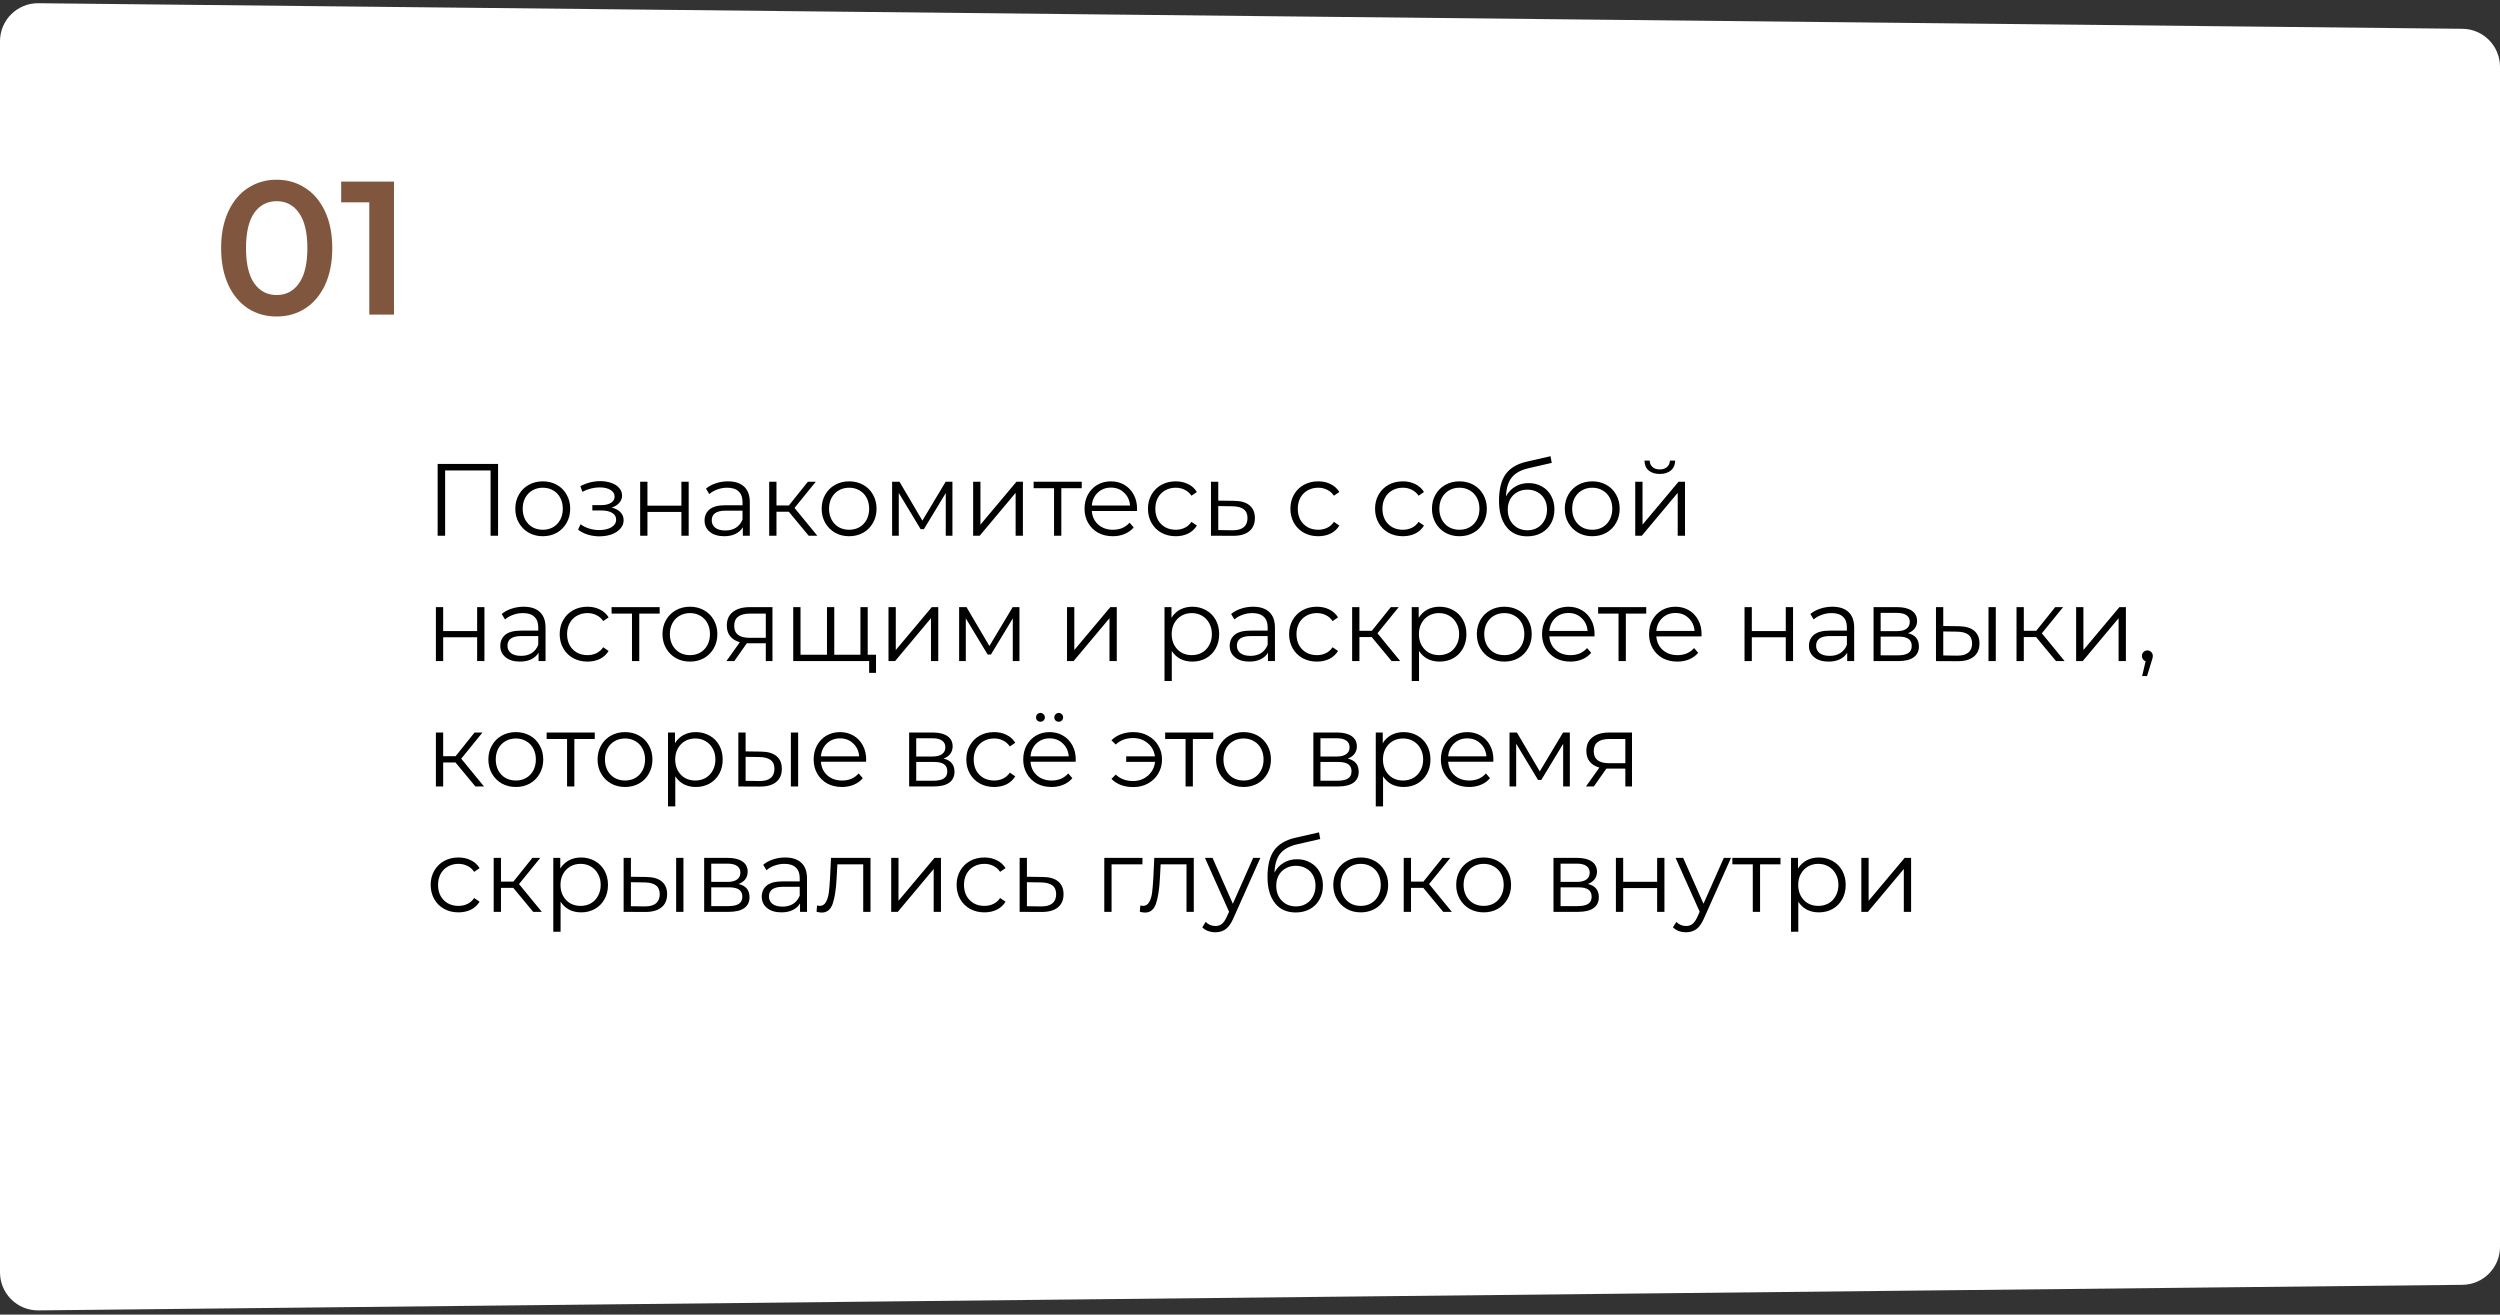<?xml version="1.0" encoding="UTF-8"?> <svg xmlns="http://www.w3.org/2000/svg" width="658" height="346" viewBox="0 0 658 346" fill="none"><rect x="0" y="0" width="658" height="346" fill="#333333" stroke="none"/> <path d="M0 10.848C0 5.284 4.542 0.79 10.105 0.849L648.105 7.579C653.587 7.636 658 12.096 658 17.578V328.166C658 333.647 653.587 338.107 648.105 338.165L10.105 344.895C4.542 344.953 0 340.459 0 334.895V10.848Z" fill="white"></path> <path d="M72.8 83.303C70 83.303 67.5 82.603 65.3 81.203C63.1 79.769 61.367 77.703 60.1 75.003C58.833 72.269 58.2 69.036 58.2 65.303C58.2 61.569 58.833 58.353 60.1 55.653C61.367 52.919 63.1 50.853 65.3 49.453C67.5 48.019 70 47.303 72.8 47.303C75.6 47.303 78.1 48.019 80.3 49.453C82.533 50.853 84.283 52.919 85.55 55.653C86.817 58.353 87.45 61.569 87.45 65.303C87.45 69.036 86.817 72.269 85.55 75.003C84.283 77.703 82.533 79.769 80.3 81.203C78.1 82.603 75.6 83.303 72.8 83.303ZM72.8 77.653C75.3 77.653 77.267 76.619 78.7 74.553C80.167 72.486 80.9 69.403 80.9 65.303C80.9 61.203 80.167 58.119 78.7 56.053C77.267 53.986 75.3 52.953 72.8 52.953C70.333 52.953 68.367 53.986 66.9 56.053C65.467 58.119 64.75 61.203 64.75 65.303C64.75 69.403 65.467 72.486 66.9 74.553C68.367 76.619 70.333 77.653 72.8 77.653ZM103.698 47.803V82.803H97.198V53.253H89.798V47.803H103.698Z" fill="#81563E"></path> <path d="M131.089 122.1V141H129.118V123.828H117.157V141H115.186V122.1H131.089ZM142.866 141.135C141.498 141.135 140.265 140.829 139.167 140.217C138.069 139.587 137.205 138.723 136.575 137.625C135.945 136.527 135.63 135.285 135.63 133.899C135.63 132.513 135.945 131.271 136.575 130.173C137.205 129.075 138.069 128.22 139.167 127.608C140.265 126.996 141.498 126.69 142.866 126.69C144.234 126.69 145.467 126.996 146.565 127.608C147.663 128.22 148.518 129.075 149.13 130.173C149.76 131.271 150.075 132.513 150.075 133.899C150.075 135.285 149.76 136.527 149.13 137.625C148.518 138.723 147.663 139.587 146.565 140.217C145.467 140.829 144.234 141.135 142.866 141.135ZM142.866 139.434C143.874 139.434 144.774 139.209 145.566 138.759C146.376 138.291 147.006 137.634 147.456 136.788C147.906 135.942 148.131 134.979 148.131 133.899C148.131 132.819 147.906 131.856 147.456 131.01C147.006 130.164 146.376 129.516 145.566 129.066C144.774 128.598 143.874 128.364 142.866 128.364C141.858 128.364 140.949 128.598 140.139 129.066C139.347 129.516 138.717 130.164 138.249 131.01C137.799 131.856 137.574 132.819 137.574 133.899C137.574 134.979 137.799 135.942 138.249 136.788C138.717 137.634 139.347 138.291 140.139 138.759C140.949 139.209 141.858 139.434 142.866 139.434ZM160.979 133.602C161.987 133.836 162.761 134.241 163.301 134.817C163.859 135.393 164.138 136.095 164.138 136.923C164.138 137.751 163.85 138.489 163.274 139.137C162.716 139.785 161.951 140.289 160.979 140.649C160.007 140.991 158.936 141.162 157.766 141.162C156.74 141.162 155.732 141.018 154.742 140.73C153.752 140.424 152.888 139.983 152.15 139.407L152.798 137.976C153.446 138.462 154.202 138.84 155.066 139.11C155.93 139.38 156.803 139.515 157.685 139.515C158.999 139.515 160.07 139.272 160.898 138.786C161.744 138.282 162.167 137.607 162.167 136.761C162.167 136.005 161.825 135.42 161.141 135.006C160.457 134.574 159.521 134.358 158.333 134.358H155.903V132.954H158.225C159.287 132.954 160.142 132.756 160.79 132.36C161.438 131.946 161.762 131.397 161.762 130.713C161.762 129.957 161.393 129.363 160.655 128.931C159.935 128.499 158.99 128.283 157.82 128.283C156.29 128.283 154.778 128.67 153.284 129.444L152.744 127.959C154.436 127.077 156.191 126.636 158.009 126.636C159.089 126.636 160.061 126.798 160.925 127.122C161.807 127.428 162.491 127.869 162.977 128.445C163.481 129.021 163.733 129.687 163.733 130.443C163.733 131.163 163.481 131.802 162.977 132.36C162.491 132.918 161.825 133.332 160.979 133.602ZM168.49 126.798H170.407V133.089H179.344V126.798H181.261V141H179.344V134.736H170.407V141H168.49V126.798ZM191.596 126.69C193.45 126.69 194.872 127.158 195.862 128.094C196.852 129.012 197.347 130.38 197.347 132.198V141H195.511V138.786C195.079 139.524 194.44 140.1 193.594 140.514C192.766 140.928 191.776 141.135 190.624 141.135C189.04 141.135 187.78 140.757 186.844 140.001C185.908 139.245 185.44 138.246 185.44 137.004C185.44 135.798 185.872 134.826 186.736 134.088C187.618 133.35 189.013 132.981 190.921 132.981H195.43V132.117C195.43 130.893 195.088 129.966 194.404 129.336C193.72 128.688 192.721 128.364 191.407 128.364C190.507 128.364 189.643 128.517 188.815 128.823C187.987 129.111 187.276 129.516 186.682 130.038L185.818 128.607C186.538 127.995 187.402 127.527 188.41 127.203C189.418 126.861 190.48 126.69 191.596 126.69ZM190.921 139.623C192.001 139.623 192.928 139.38 193.702 138.894C194.476 138.39 195.052 137.67 195.43 136.734V134.412H190.975C188.545 134.412 187.33 135.258 187.33 136.95C187.33 137.778 187.645 138.435 188.275 138.921C188.905 139.389 189.787 139.623 190.921 139.623ZM207.608 134.682H204.368V141H202.451V126.798H204.368V133.035H207.635L212.63 126.798H214.709L209.12 133.683L215.114 141H212.846L207.608 134.682ZM223.497 141.135C222.129 141.135 220.896 140.829 219.798 140.217C218.7 139.587 217.836 138.723 217.206 137.625C216.576 136.527 216.261 135.285 216.261 133.899C216.261 132.513 216.576 131.271 217.206 130.173C217.836 129.075 218.7 128.22 219.798 127.608C220.896 126.996 222.129 126.69 223.497 126.69C224.865 126.69 226.098 126.996 227.196 127.608C228.294 128.22 229.149 129.075 229.761 130.173C230.391 131.271 230.706 132.513 230.706 133.899C230.706 135.285 230.391 136.527 229.761 137.625C229.149 138.723 228.294 139.587 227.196 140.217C226.098 140.829 224.865 141.135 223.497 141.135ZM223.497 139.434C224.505 139.434 225.405 139.209 226.197 138.759C227.007 138.291 227.637 137.634 228.087 136.788C228.537 135.942 228.762 134.979 228.762 133.899C228.762 132.819 228.537 131.856 228.087 131.01C227.637 130.164 227.007 129.516 226.197 129.066C225.405 128.598 224.505 128.364 223.497 128.364C222.489 128.364 221.58 128.598 220.77 129.066C219.978 129.516 219.348 130.164 218.88 131.01C218.43 131.856 218.205 132.819 218.205 133.899C218.205 134.979 218.43 135.942 218.88 136.788C219.348 137.634 219.978 138.291 220.77 138.759C221.58 139.209 222.489 139.434 223.497 139.434ZM250.679 126.798V141H248.924V129.768L243.173 139.272H242.309L236.558 129.741V141H234.803V126.798H236.747L242.768 137.031L248.897 126.798H250.679ZM256.134 126.798H258.051V138.084L267.528 126.798H269.229V141H267.312V129.714L257.862 141H256.134V126.798ZM284.713 128.499H279.34V141H277.423V128.499H272.05V126.798H284.713V128.499ZM299.246 134.493H287.366C287.474 135.969 288.041 137.166 289.067 138.084C290.093 138.984 291.389 139.434 292.955 139.434C293.837 139.434 294.647 139.281 295.385 138.975C296.123 138.651 296.762 138.183 297.302 137.571L298.382 138.813C297.752 139.569 296.96 140.145 296.006 140.541C295.07 140.937 294.035 141.135 292.901 141.135C291.443 141.135 290.147 140.829 289.013 140.217C287.897 139.587 287.024 138.723 286.394 137.625C285.764 136.527 285.449 135.285 285.449 133.899C285.449 132.513 285.746 131.271 286.34 130.173C286.952 129.075 287.78 128.22 288.824 127.608C289.886 126.996 291.074 126.69 292.388 126.69C293.702 126.69 294.881 126.996 295.925 127.608C296.969 128.22 297.788 129.075 298.382 130.173C298.976 131.253 299.273 132.495 299.273 133.899L299.246 134.493ZM292.388 128.337C291.02 128.337 289.868 128.778 288.932 129.66C288.014 130.524 287.492 131.658 287.366 133.062H297.437C297.311 131.658 296.78 130.524 295.844 129.66C294.926 128.778 293.774 128.337 292.388 128.337ZM309.456 141.135C308.052 141.135 306.792 140.829 305.676 140.217C304.578 139.605 303.714 138.75 303.084 137.652C302.454 136.536 302.139 135.285 302.139 133.899C302.139 132.513 302.454 131.271 303.084 130.173C303.714 129.075 304.578 128.22 305.676 127.608C306.792 126.996 308.052 126.69 309.456 126.69C310.68 126.69 311.769 126.933 312.723 127.419C313.695 127.887 314.46 128.58 315.018 129.498L313.587 130.47C313.119 129.768 312.525 129.246 311.805 128.904C311.085 128.544 310.302 128.364 309.456 128.364C308.43 128.364 307.503 128.598 306.675 129.066C305.865 129.516 305.226 130.164 304.758 131.01C304.308 131.856 304.083 132.819 304.083 133.899C304.083 134.997 304.308 135.969 304.758 136.815C305.226 137.643 305.865 138.291 306.675 138.759C307.503 139.209 308.43 139.434 309.456 139.434C310.302 139.434 311.085 139.263 311.805 138.921C312.525 138.579 313.119 138.057 313.587 137.355L315.018 138.327C314.46 139.245 313.695 139.947 312.723 140.433C311.751 140.901 310.662 141.135 309.456 141.135ZM324.832 131.82C326.614 131.838 327.964 132.234 328.882 133.008C329.818 133.782 330.286 134.898 330.286 136.356C330.286 137.868 329.782 139.029 328.774 139.839C327.784 140.649 326.344 141.045 324.454 141.027L318.73 141V126.798H320.647V131.766L324.832 131.82ZM324.346 139.569C325.66 139.587 326.65 139.326 327.316 138.786C328 138.228 328.342 137.418 328.342 136.356C328.342 135.312 328.009 134.538 327.343 134.034C326.677 133.53 325.678 133.269 324.346 133.251L320.647 133.197V139.515L324.346 139.569ZM346.95 141.135C345.546 141.135 344.286 140.829 343.17 140.217C342.072 139.605 341.208 138.75 340.578 137.652C339.948 136.536 339.633 135.285 339.633 133.899C339.633 132.513 339.948 131.271 340.578 130.173C341.208 129.075 342.072 128.22 343.17 127.608C344.286 126.996 345.546 126.69 346.95 126.69C348.174 126.69 349.263 126.933 350.217 127.419C351.189 127.887 351.954 128.58 352.512 129.498L351.081 130.47C350.613 129.768 350.019 129.246 349.299 128.904C348.579 128.544 347.796 128.364 346.95 128.364C345.924 128.364 344.997 128.598 344.169 129.066C343.359 129.516 342.72 130.164 342.252 131.01C341.802 131.856 341.577 132.819 341.577 133.899C341.577 134.997 341.802 135.969 342.252 136.815C342.72 137.643 343.359 138.291 344.169 138.759C344.997 139.209 345.924 139.434 346.95 139.434C347.796 139.434 348.579 139.263 349.299 138.921C350.019 138.579 350.613 138.057 351.081 137.355L352.512 138.327C351.954 139.245 351.189 139.947 350.217 140.433C349.245 140.901 348.156 141.135 346.95 141.135ZM369.23 141.135C367.826 141.135 366.566 140.829 365.45 140.217C364.352 139.605 363.488 138.75 362.858 137.652C362.228 136.536 361.913 135.285 361.913 133.899C361.913 132.513 362.228 131.271 362.858 130.173C363.488 129.075 364.352 128.22 365.45 127.608C366.566 126.996 367.826 126.69 369.23 126.69C370.454 126.69 371.543 126.933 372.497 127.419C373.469 127.887 374.234 128.58 374.792 129.498L373.361 130.47C372.893 129.768 372.299 129.246 371.579 128.904C370.859 128.544 370.076 128.364 369.23 128.364C368.204 128.364 367.277 128.598 366.449 129.066C365.639 129.516 365 130.164 364.532 131.01C364.082 131.856 363.857 132.819 363.857 133.899C363.857 134.997 364.082 135.969 364.532 136.815C365 137.643 365.639 138.291 366.449 138.759C367.277 139.209 368.204 139.434 369.23 139.434C370.076 139.434 370.859 139.263 371.579 138.921C372.299 138.579 372.893 138.057 373.361 137.355L374.792 138.327C374.234 139.245 373.469 139.947 372.497 140.433C371.525 140.901 370.436 141.135 369.23 141.135ZM384.126 141.135C382.758 141.135 381.525 140.829 380.427 140.217C379.329 139.587 378.465 138.723 377.835 137.625C377.205 136.527 376.89 135.285 376.89 133.899C376.89 132.513 377.205 131.271 377.835 130.173C378.465 129.075 379.329 128.22 380.427 127.608C381.525 126.996 382.758 126.69 384.126 126.69C385.494 126.69 386.727 126.996 387.825 127.608C388.923 128.22 389.778 129.075 390.39 130.173C391.02 131.271 391.335 132.513 391.335 133.899C391.335 135.285 391.02 136.527 390.39 137.625C389.778 138.723 388.923 139.587 387.825 140.217C386.727 140.829 385.494 141.135 384.126 141.135ZM384.126 139.434C385.134 139.434 386.034 139.209 386.826 138.759C387.636 138.291 388.266 137.634 388.716 136.788C389.166 135.942 389.391 134.979 389.391 133.899C389.391 132.819 389.166 131.856 388.716 131.01C388.266 130.164 387.636 129.516 386.826 129.066C386.034 128.598 385.134 128.364 384.126 128.364C383.118 128.364 382.209 128.598 381.399 129.066C380.607 129.516 379.977 130.164 379.509 131.01C379.059 131.856 378.834 132.819 378.834 133.899C378.834 134.979 379.059 135.942 379.509 136.788C379.977 137.634 380.607 138.291 381.399 138.759C382.209 139.209 383.118 139.434 384.126 139.434ZM402.317 127.149C403.631 127.149 404.801 127.446 405.827 128.04C406.871 128.616 407.681 129.435 408.257 130.497C408.833 131.541 409.121 132.738 409.121 134.088C409.121 135.474 408.815 136.707 408.203 137.787C407.609 138.849 406.772 139.677 405.692 140.271C404.612 140.865 403.37 141.162 401.966 141.162C399.608 141.162 397.781 140.334 396.485 138.678C395.189 137.022 394.541 134.736 394.541 131.82C394.541 128.778 395.117 126.447 396.269 124.827C397.439 123.207 399.257 122.109 401.723 121.533L408.095 120.075L408.419 121.83L402.425 123.207C400.391 123.657 398.897 124.458 397.943 125.61C396.989 126.744 396.467 128.427 396.377 130.659C396.953 129.561 397.754 128.706 398.78 128.094C399.806 127.464 400.985 127.149 402.317 127.149ZM402.02 139.569C403.01 139.569 403.892 139.344 404.666 138.894C405.458 138.426 406.07 137.778 406.502 136.95C406.952 136.122 407.177 135.186 407.177 134.142C407.177 133.098 406.961 132.18 406.529 131.388C406.097 130.596 405.485 129.984 404.693 129.552C403.919 129.102 403.028 128.877 402.02 128.877C401.012 128.877 400.112 129.102 399.32 129.552C398.546 129.984 397.934 130.596 397.484 131.388C397.052 132.18 396.836 133.098 396.836 134.142C396.836 135.186 397.052 136.122 397.484 136.95C397.934 137.778 398.555 138.426 399.347 138.894C400.139 139.344 401.03 139.569 402.02 139.569ZM419.089 141.135C417.721 141.135 416.488 140.829 415.39 140.217C414.292 139.587 413.428 138.723 412.798 137.625C412.168 136.527 411.853 135.285 411.853 133.899C411.853 132.513 412.168 131.271 412.798 130.173C413.428 129.075 414.292 128.22 415.39 127.608C416.488 126.996 417.721 126.69 419.089 126.69C420.457 126.69 421.69 126.996 422.788 127.608C423.886 128.22 424.741 129.075 425.353 130.173C425.983 131.271 426.298 132.513 426.298 133.899C426.298 135.285 425.983 136.527 425.353 137.625C424.741 138.723 423.886 139.587 422.788 140.217C421.69 140.829 420.457 141.135 419.089 141.135ZM419.089 139.434C420.097 139.434 420.997 139.209 421.789 138.759C422.599 138.291 423.229 137.634 423.679 136.788C424.129 135.942 424.354 134.979 424.354 133.899C424.354 132.819 424.129 131.856 423.679 131.01C423.229 130.164 422.599 129.516 421.789 129.066C420.997 128.598 420.097 128.364 419.089 128.364C418.081 128.364 417.172 128.598 416.362 129.066C415.57 129.516 414.94 130.164 414.472 131.01C414.022 131.856 413.797 132.819 413.797 133.899C413.797 134.979 414.022 135.942 414.472 136.788C414.94 137.634 415.57 138.291 416.362 138.759C417.172 139.209 418.081 139.434 419.089 139.434ZM430.395 126.798H432.312V138.084L441.789 126.798H443.49V141H441.573V129.714L432.123 141H430.395V126.798ZM436.848 124.746C435.624 124.746 434.652 124.44 433.932 123.828C433.212 123.216 432.843 122.352 432.825 121.236H434.202C434.22 121.938 434.472 122.505 434.958 122.937C435.444 123.351 436.074 123.558 436.848 123.558C437.622 123.558 438.252 123.351 438.738 122.937C439.242 122.505 439.503 121.938 439.521 121.236H440.898C440.88 122.352 440.502 123.216 439.764 123.828C439.044 124.44 438.072 124.746 436.848 124.746ZM114.727 159.798H116.644V166.089H125.581V159.798H127.498V174H125.581V167.736H116.644V174H114.727V159.798ZM137.834 159.69C139.688 159.69 141.11 160.158 142.1 161.094C143.09 162.012 143.585 163.38 143.585 165.198V174H141.749V171.786C141.317 172.524 140.678 173.1 139.832 173.514C139.004 173.928 138.014 174.135 136.862 174.135C135.278 174.135 134.018 173.757 133.082 173.001C132.146 172.245 131.678 171.246 131.678 170.004C131.678 168.798 132.11 167.826 132.974 167.088C133.856 166.35 135.251 165.981 137.159 165.981H141.668V165.117C141.668 163.893 141.326 162.966 140.642 162.336C139.958 161.688 138.959 161.364 137.645 161.364C136.745 161.364 135.881 161.517 135.053 161.823C134.225 162.111 133.514 162.516 132.92 163.038L132.056 161.607C132.776 160.995 133.64 160.527 134.648 160.203C135.656 159.861 136.718 159.69 137.834 159.69ZM137.159 172.623C138.239 172.623 139.166 172.38 139.94 171.894C140.714 171.39 141.29 170.67 141.668 169.734V167.412H137.213C134.783 167.412 133.568 168.258 133.568 169.95C133.568 170.778 133.883 171.435 134.513 171.921C135.143 172.389 136.025 172.623 137.159 172.623ZM154.628 174.135C153.224 174.135 151.964 173.829 150.848 173.217C149.75 172.605 148.886 171.75 148.256 170.652C147.626 169.536 147.311 168.285 147.311 166.899C147.311 165.513 147.626 164.271 148.256 163.173C148.886 162.075 149.75 161.22 150.848 160.608C151.964 159.996 153.224 159.69 154.628 159.69C155.852 159.69 156.941 159.933 157.895 160.419C158.867 160.887 159.632 161.58 160.19 162.498L158.759 163.47C158.291 162.768 157.697 162.246 156.977 161.904C156.257 161.544 155.474 161.364 154.628 161.364C153.602 161.364 152.675 161.598 151.847 162.066C151.037 162.516 150.398 163.164 149.93 164.01C149.48 164.856 149.255 165.819 149.255 166.899C149.255 167.997 149.48 168.969 149.93 169.815C150.398 170.643 151.037 171.291 151.847 171.759C152.675 172.209 153.602 172.434 154.628 172.434C155.474 172.434 156.257 172.263 156.977 171.921C157.697 171.579 158.291 171.057 158.759 170.355L160.19 171.327C159.632 172.245 158.867 172.947 157.895 173.433C156.923 173.901 155.834 174.135 154.628 174.135ZM173.628 161.499H168.255V174H166.338V161.499H160.965V159.798H173.628V161.499ZM181.6 174.135C180.232 174.135 178.999 173.829 177.901 173.217C176.803 172.587 175.939 171.723 175.309 170.625C174.679 169.527 174.364 168.285 174.364 166.899C174.364 165.513 174.679 164.271 175.309 163.173C175.939 162.075 176.803 161.22 177.901 160.608C178.999 159.996 180.232 159.69 181.6 159.69C182.968 159.69 184.201 159.996 185.299 160.608C186.397 161.22 187.252 162.075 187.864 163.173C188.494 164.271 188.809 165.513 188.809 166.899C188.809 168.285 188.494 169.527 187.864 170.625C187.252 171.723 186.397 172.587 185.299 173.217C184.201 173.829 182.968 174.135 181.6 174.135ZM181.6 172.434C182.608 172.434 183.508 172.209 184.3 171.759C185.11 171.291 185.74 170.634 186.19 169.788C186.64 168.942 186.865 167.979 186.865 166.899C186.865 165.819 186.64 164.856 186.19 164.01C185.74 163.164 185.11 162.516 184.3 162.066C183.508 161.598 182.608 161.364 181.6 161.364C180.592 161.364 179.683 161.598 178.873 162.066C178.081 162.516 177.451 163.164 176.983 164.01C176.533 164.856 176.308 165.819 176.308 166.899C176.308 167.979 176.533 168.942 176.983 169.788C177.451 170.634 178.081 171.291 178.873 171.759C179.683 172.209 180.592 172.434 181.6 172.434ZM203.313 159.798V174H201.558V169.302H197.103H196.563L193.269 174H191.19L194.727 169.032C193.629 168.726 192.783 168.204 192.189 167.466C191.595 166.728 191.298 165.792 191.298 164.658C191.298 163.074 191.838 161.868 192.918 161.04C193.998 160.212 195.474 159.798 197.346 159.798H203.313ZM193.242 164.712C193.242 166.818 194.583 167.871 197.265 167.871H201.558V161.499H197.4C194.628 161.499 193.242 162.57 193.242 164.712ZM228.381 159.798V174H208.779V159.798H210.696V172.326H217.662V159.798H219.579V172.326H226.464V159.798H228.381ZM230.568 172.326V177.105H228.759V174H226.356V172.326H230.568ZM233.854 159.798H235.771V171.084L245.248 159.798H246.949V174H245.032V162.714L235.582 174H233.854V159.798ZM268.319 159.798V174H266.564V162.768L260.813 172.272H259.949L254.198 162.741V174H252.443V159.798H254.387L260.408 170.031L266.537 159.798H268.319ZM280.84 159.798H282.757V171.084L292.234 159.798H293.935V174H292.018V162.714L282.568 174H280.84V159.798ZM313.813 159.69C315.145 159.69 316.351 159.996 317.431 160.608C318.511 161.202 319.357 162.048 319.969 163.146C320.581 164.244 320.887 165.495 320.887 166.899C320.887 168.321 320.581 169.581 319.969 170.679C319.357 171.777 318.511 172.632 317.431 173.244C316.369 173.838 315.163 174.135 313.813 174.135C312.661 174.135 311.617 173.901 310.681 173.433C309.763 172.947 309.007 172.245 308.413 171.327V179.238H306.496V159.798H308.332V162.606C308.908 161.67 309.664 160.95 310.6 160.446C311.554 159.942 312.625 159.69 313.813 159.69ZM313.678 172.434C314.668 172.434 315.568 172.209 316.378 171.759C317.188 171.291 317.818 170.634 318.268 169.788C318.736 168.942 318.97 167.979 318.97 166.899C318.97 165.819 318.736 164.865 318.268 164.037C317.818 163.191 317.188 162.534 316.378 162.066C315.568 161.598 314.668 161.364 313.678 161.364C312.67 161.364 311.761 161.598 310.951 162.066C310.159 162.534 309.529 163.191 309.061 164.037C308.611 164.865 308.386 165.819 308.386 166.899C308.386 167.979 308.611 168.942 309.061 169.788C309.529 170.634 310.159 171.291 310.951 171.759C311.761 172.209 312.67 172.434 313.678 172.434ZM329.813 159.69C331.667 159.69 333.089 160.158 334.079 161.094C335.069 162.012 335.564 163.38 335.564 165.198V174H333.728V171.786C333.296 172.524 332.657 173.1 331.811 173.514C330.983 173.928 329.993 174.135 328.841 174.135C327.257 174.135 325.997 173.757 325.061 173.001C324.125 172.245 323.657 171.246 323.657 170.004C323.657 168.798 324.089 167.826 324.953 167.088C325.835 166.35 327.23 165.981 329.138 165.981H333.647V165.117C333.647 163.893 333.305 162.966 332.621 162.336C331.937 161.688 330.938 161.364 329.624 161.364C328.724 161.364 327.86 161.517 327.032 161.823C326.204 162.111 325.493 162.516 324.899 163.038L324.035 161.607C324.755 160.995 325.619 160.527 326.627 160.203C327.635 159.861 328.697 159.69 329.813 159.69ZM329.138 172.623C330.218 172.623 331.145 172.38 331.919 171.894C332.693 171.39 333.269 170.67 333.647 169.734V167.412H329.192C326.762 167.412 325.547 168.258 325.547 169.95C325.547 170.778 325.862 171.435 326.492 171.921C327.122 172.389 328.004 172.623 329.138 172.623ZM346.607 174.135C345.203 174.135 343.943 173.829 342.827 173.217C341.729 172.605 340.865 171.75 340.235 170.652C339.605 169.536 339.29 168.285 339.29 166.899C339.29 165.513 339.605 164.271 340.235 163.173C340.865 162.075 341.729 161.22 342.827 160.608C343.943 159.996 345.203 159.69 346.607 159.69C347.831 159.69 348.92 159.933 349.874 160.419C350.846 160.887 351.611 161.58 352.169 162.498L350.738 163.47C350.27 162.768 349.676 162.246 348.956 161.904C348.236 161.544 347.453 161.364 346.607 161.364C345.581 161.364 344.654 161.598 343.826 162.066C343.016 162.516 342.377 163.164 341.909 164.01C341.459 164.856 341.234 165.819 341.234 166.899C341.234 167.997 341.459 168.969 341.909 169.815C342.377 170.643 343.016 171.291 343.826 171.759C344.654 172.209 345.581 172.434 346.607 172.434C347.453 172.434 348.236 172.263 348.956 171.921C349.676 171.579 350.27 171.057 350.738 170.355L352.169 171.327C351.611 172.245 350.846 172.947 349.874 173.433C348.902 173.901 347.813 174.135 346.607 174.135ZM361.038 167.682H357.798V174H355.881V159.798H357.798V166.035H361.065L366.06 159.798H368.139L362.55 166.683L368.544 174H366.276L361.038 167.682ZM378.887 159.69C380.219 159.69 381.425 159.996 382.505 160.608C383.585 161.202 384.431 162.048 385.043 163.146C385.655 164.244 385.961 165.495 385.961 166.899C385.961 168.321 385.655 169.581 385.043 170.679C384.431 171.777 383.585 172.632 382.505 173.244C381.443 173.838 380.237 174.135 378.887 174.135C377.735 174.135 376.691 173.901 375.755 173.433C374.837 172.947 374.081 172.245 373.487 171.327V179.238H371.57V159.798H373.406V162.606C373.982 161.67 374.738 160.95 375.674 160.446C376.628 159.942 377.699 159.69 378.887 159.69ZM378.752 172.434C379.742 172.434 380.642 172.209 381.452 171.759C382.262 171.291 382.892 170.634 383.342 169.788C383.81 168.942 384.044 167.979 384.044 166.899C384.044 165.819 383.81 164.865 383.342 164.037C382.892 163.191 382.262 162.534 381.452 162.066C380.642 161.598 379.742 161.364 378.752 161.364C377.744 161.364 376.835 161.598 376.025 162.066C375.233 162.534 374.603 163.191 374.135 164.037C373.685 164.865 373.46 165.819 373.46 166.899C373.46 167.979 373.685 168.942 374.135 169.788C374.603 170.634 375.233 171.291 376.025 171.759C376.835 172.209 377.744 172.434 378.752 172.434ZM395.939 174.135C394.571 174.135 393.338 173.829 392.24 173.217C391.142 172.587 390.278 171.723 389.648 170.625C389.018 169.527 388.703 168.285 388.703 166.899C388.703 165.513 389.018 164.271 389.648 163.173C390.278 162.075 391.142 161.22 392.24 160.608C393.338 159.996 394.571 159.69 395.939 159.69C397.307 159.69 398.54 159.996 399.638 160.608C400.736 161.22 401.591 162.075 402.203 163.173C402.833 164.271 403.148 165.513 403.148 166.899C403.148 168.285 402.833 169.527 402.203 170.625C401.591 171.723 400.736 172.587 399.638 173.217C398.54 173.829 397.307 174.135 395.939 174.135ZM395.939 172.434C396.947 172.434 397.847 172.209 398.639 171.759C399.449 171.291 400.079 170.634 400.529 169.788C400.979 168.942 401.204 167.979 401.204 166.899C401.204 165.819 400.979 164.856 400.529 164.01C400.079 163.164 399.449 162.516 398.639 162.066C397.847 161.598 396.947 161.364 395.939 161.364C394.931 161.364 394.022 161.598 393.212 162.066C392.42 162.516 391.79 163.164 391.322 164.01C390.872 164.856 390.647 165.819 390.647 166.899C390.647 167.979 390.872 168.942 391.322 169.788C391.79 170.634 392.42 171.291 393.212 171.759C394.022 172.209 394.931 172.434 395.939 172.434ZM419.665 167.493H407.785C407.893 168.969 408.46 170.166 409.486 171.084C410.512 171.984 411.808 172.434 413.374 172.434C414.256 172.434 415.066 172.281 415.804 171.975C416.542 171.651 417.181 171.183 417.721 170.571L418.801 171.813C418.171 172.569 417.379 173.145 416.425 173.541C415.489 173.937 414.454 174.135 413.32 174.135C411.862 174.135 410.566 173.829 409.432 173.217C408.316 172.587 407.443 171.723 406.813 170.625C406.183 169.527 405.868 168.285 405.868 166.899C405.868 165.513 406.165 164.271 406.759 163.173C407.371 162.075 408.199 161.22 409.243 160.608C410.305 159.996 411.493 159.69 412.807 159.69C414.121 159.69 415.3 159.996 416.344 160.608C417.388 161.22 418.207 162.075 418.801 163.173C419.395 164.253 419.692 165.495 419.692 166.899L419.665 167.493ZM412.807 161.337C411.439 161.337 410.287 161.778 409.351 162.66C408.433 163.524 407.911 164.658 407.785 166.062H417.856C417.73 164.658 417.199 163.524 416.263 162.66C415.345 161.778 414.193 161.337 412.807 161.337ZM433.292 161.499H427.919V174H426.002V161.499H420.629V159.798H433.292V161.499ZM447.825 167.493H435.945C436.053 168.969 436.62 170.166 437.646 171.084C438.672 171.984 439.968 172.434 441.534 172.434C442.416 172.434 443.226 172.281 443.964 171.975C444.702 171.651 445.341 171.183 445.881 170.571L446.961 171.813C446.331 172.569 445.539 173.145 444.585 173.541C443.649 173.937 442.614 174.135 441.48 174.135C440.022 174.135 438.726 173.829 437.592 173.217C436.476 172.587 435.603 171.723 434.973 170.625C434.343 169.527 434.028 168.285 434.028 166.899C434.028 165.513 434.325 164.271 434.919 163.173C435.531 162.075 436.359 161.22 437.403 160.608C438.465 159.996 439.653 159.69 440.967 159.69C442.281 159.69 443.46 159.996 444.504 160.608C445.548 161.22 446.367 162.075 446.961 163.173C447.555 164.253 447.852 165.495 447.852 166.899L447.825 167.493ZM440.967 161.337C439.599 161.337 438.447 161.778 437.511 162.66C436.593 163.524 436.071 164.658 435.945 166.062H446.016C445.89 164.658 445.359 163.524 444.423 162.66C443.505 161.778 442.353 161.337 440.967 161.337ZM459.162 159.798H461.079V166.089H470.016V159.798H471.933V174H470.016V167.736H461.079V174H459.162V159.798ZM482.268 159.69C484.122 159.69 485.544 160.158 486.534 161.094C487.524 162.012 488.019 163.38 488.019 165.198V174H486.183V171.786C485.751 172.524 485.112 173.1 484.266 173.514C483.438 173.928 482.448 174.135 481.296 174.135C479.712 174.135 478.452 173.757 477.516 173.001C476.58 172.245 476.112 171.246 476.112 170.004C476.112 168.798 476.544 167.826 477.408 167.088C478.29 166.35 479.685 165.981 481.593 165.981H486.102V165.117C486.102 163.893 485.76 162.966 485.076 162.336C484.392 161.688 483.393 161.364 482.079 161.364C481.179 161.364 480.315 161.517 479.487 161.823C478.659 162.111 477.948 162.516 477.354 163.038L476.49 161.607C477.21 160.995 478.074 160.527 479.082 160.203C480.09 159.861 481.152 159.69 482.268 159.69ZM481.593 172.623C482.673 172.623 483.6 172.38 484.374 171.894C485.148 171.39 485.724 170.67 486.102 169.734V167.412H481.647C479.217 167.412 478.002 168.258 478.002 169.95C478.002 170.778 478.317 171.435 478.947 171.921C479.577 172.389 480.459 172.623 481.593 172.623ZM502.168 166.656C504.094 167.106 505.057 168.267 505.057 170.139C505.057 171.381 504.598 172.335 503.68 173.001C502.762 173.667 501.394 174 499.576 174H493.123V159.798H499.387C501.007 159.798 502.276 160.113 503.194 160.743C504.112 161.373 504.571 162.273 504.571 163.443C504.571 164.217 504.355 164.883 503.923 165.441C503.509 165.981 502.924 166.386 502.168 166.656ZM494.986 166.116H499.252C500.35 166.116 501.187 165.909 501.763 165.495C502.357 165.081 502.654 164.478 502.654 163.686C502.654 162.894 502.357 162.3 501.763 161.904C501.187 161.508 500.35 161.31 499.252 161.31H494.986V166.116ZM499.495 172.488C500.719 172.488 501.637 172.29 502.249 171.894C502.861 171.498 503.167 170.877 503.167 170.031C503.167 169.185 502.888 168.564 502.33 168.168C501.772 167.754 500.89 167.547 499.684 167.547H494.986V172.488H499.495ZM515.516 164.82C517.298 164.838 518.657 165.234 519.593 166.008C520.529 166.782 520.997 167.898 520.997 169.356C520.997 170.868 520.493 172.029 519.485 172.839C518.477 173.649 517.037 174.045 515.165 174.027L509.549 174V159.798H511.466V164.766L515.516 164.82ZM523.373 159.798H525.29V174H523.373V159.798ZM515.057 172.569C516.371 172.587 517.361 172.326 518.027 171.786C518.711 171.228 519.053 170.418 519.053 169.356C519.053 168.312 518.72 167.538 518.054 167.034C517.388 166.53 516.389 166.269 515.057 166.251L511.466 166.197V172.515L515.057 172.569ZM535.905 167.682H532.665V174H530.748V159.798H532.665V166.035H535.932L540.927 159.798H543.006L537.417 166.683L543.411 174H541.143L535.905 167.682ZM546.437 159.798H548.354V171.084L557.831 159.798H559.532V174H557.615V162.714L548.165 174H546.437V159.798ZM565.188 171.192C565.602 171.192 565.944 171.336 566.214 171.624C566.484 171.894 566.619 172.236 566.619 172.65C566.619 172.866 566.583 173.1 566.511 173.352C566.457 173.604 566.367 173.892 566.241 174.216L565.107 177.942H563.811L564.729 174.027C564.441 173.937 564.207 173.775 564.027 173.541C563.847 173.289 563.757 172.992 563.757 172.65C563.757 172.236 563.892 171.894 564.162 171.624C564.432 171.336 564.774 171.192 565.188 171.192ZM119.884 200.682H116.644V207H114.727V192.798H116.644V199.035H119.911L124.906 192.798H126.985L121.396 199.683L127.39 207H125.122L119.884 200.682ZM135.774 207.135C134.406 207.135 133.173 206.829 132.075 206.217C130.977 205.587 130.113 204.723 129.483 203.625C128.853 202.527 128.538 201.285 128.538 199.899C128.538 198.513 128.853 197.271 129.483 196.173C130.113 195.075 130.977 194.22 132.075 193.608C133.173 192.996 134.406 192.69 135.774 192.69C137.142 192.69 138.375 192.996 139.473 193.608C140.571 194.22 141.426 195.075 142.038 196.173C142.668 197.271 142.983 198.513 142.983 199.899C142.983 201.285 142.668 202.527 142.038 203.625C141.426 204.723 140.571 205.587 139.473 206.217C138.375 206.829 137.142 207.135 135.774 207.135ZM135.774 205.434C136.782 205.434 137.682 205.209 138.474 204.759C139.284 204.291 139.914 203.634 140.364 202.788C140.814 201.942 141.039 200.979 141.039 199.899C141.039 198.819 140.814 197.856 140.364 197.01C139.914 196.164 139.284 195.516 138.474 195.066C137.682 194.598 136.782 194.364 135.774 194.364C134.766 194.364 133.857 194.598 133.047 195.066C132.255 195.516 131.625 196.164 131.156 197.01C130.707 197.856 130.482 198.819 130.482 199.899C130.482 200.979 130.707 201.942 131.156 202.788C131.625 203.634 132.255 204.291 133.047 204.759C133.857 205.209 134.766 205.434 135.774 205.434ZM156.542 194.499H151.169V207H149.252V194.499H143.879V192.798H156.542V194.499ZM164.514 207.135C163.146 207.135 161.913 206.829 160.815 206.217C159.717 205.587 158.853 204.723 158.223 203.625C157.593 202.527 157.278 201.285 157.278 199.899C157.278 198.513 157.593 197.271 158.223 196.173C158.853 195.075 159.717 194.22 160.815 193.608C161.913 192.996 163.146 192.69 164.514 192.69C165.882 192.69 167.115 192.996 168.213 193.608C169.311 194.22 170.166 195.075 170.778 196.173C171.408 197.271 171.723 198.513 171.723 199.899C171.723 201.285 171.408 202.527 170.778 203.625C170.166 204.723 169.311 205.587 168.213 206.217C167.115 206.829 165.882 207.135 164.514 207.135ZM164.514 205.434C165.522 205.434 166.422 205.209 167.214 204.759C168.024 204.291 168.654 203.634 169.104 202.788C169.554 201.942 169.779 200.979 169.779 199.899C169.779 198.819 169.554 197.856 169.104 197.01C168.654 196.164 168.024 195.516 167.214 195.066C166.422 194.598 165.522 194.364 164.514 194.364C163.506 194.364 162.597 194.598 161.787 195.066C160.995 195.516 160.365 196.164 159.897 197.01C159.447 197.856 159.222 198.819 159.222 199.899C159.222 200.979 159.447 201.942 159.897 202.788C160.365 203.634 160.995 204.291 161.787 204.759C162.597 205.209 163.506 205.434 164.514 205.434ZM183.137 192.69C184.469 192.69 185.675 192.996 186.755 193.608C187.835 194.202 188.681 195.048 189.293 196.146C189.905 197.244 190.211 198.495 190.211 199.899C190.211 201.321 189.905 202.581 189.293 203.679C188.681 204.777 187.835 205.632 186.755 206.244C185.693 206.838 184.487 207.135 183.137 207.135C181.985 207.135 180.941 206.901 180.005 206.433C179.087 205.947 178.331 205.245 177.737 204.327V212.238H175.82V192.798H177.656V195.606C178.232 194.67 178.988 193.95 179.924 193.446C180.878 192.942 181.949 192.69 183.137 192.69ZM183.002 205.434C183.992 205.434 184.892 205.209 185.702 204.759C186.512 204.291 187.142 203.634 187.592 202.788C188.06 201.942 188.294 200.979 188.294 199.899C188.294 198.819 188.06 197.865 187.592 197.037C187.142 196.191 186.512 195.534 185.702 195.066C184.892 194.598 183.992 194.364 183.002 194.364C181.994 194.364 181.085 194.598 180.275 195.066C179.483 195.534 178.853 196.191 178.385 197.037C177.935 197.865 177.71 198.819 177.71 199.899C177.71 200.979 177.935 201.942 178.385 202.788C178.853 203.634 179.483 204.291 180.275 204.759C181.085 205.209 181.994 205.434 183.002 205.434ZM200.297 197.82C202.079 197.838 203.438 198.234 204.374 199.008C205.31 199.782 205.778 200.898 205.778 202.356C205.778 203.868 205.274 205.029 204.266 205.839C203.258 206.649 201.818 207.045 199.946 207.027L194.33 207V192.798H196.247V197.766L200.297 197.82ZM208.154 192.798H210.071V207H208.154V192.798ZM199.838 205.569C201.152 205.587 202.142 205.326 202.808 204.786C203.492 204.228 203.834 203.418 203.834 202.356C203.834 201.312 203.501 200.538 202.835 200.034C202.169 199.53 201.17 199.269 199.838 199.251L196.247 199.197V205.515L199.838 205.569ZM227.949 200.493H216.069C216.177 201.969 216.744 203.166 217.77 204.084C218.796 204.984 220.092 205.434 221.658 205.434C222.54 205.434 223.35 205.281 224.088 204.975C224.826 204.651 225.465 204.183 226.005 203.571L227.085 204.813C226.455 205.569 225.663 206.145 224.709 206.541C223.773 206.937 222.738 207.135 221.604 207.135C220.146 207.135 218.85 206.829 217.716 206.217C216.6 205.587 215.727 204.723 215.097 203.625C214.467 202.527 214.152 201.285 214.152 199.899C214.152 198.513 214.449 197.271 215.043 196.173C215.655 195.075 216.483 194.22 217.527 193.608C218.589 192.996 219.777 192.69 221.091 192.69C222.405 192.69 223.584 192.996 224.628 193.608C225.672 194.22 226.491 195.075 227.085 196.173C227.679 197.253 227.976 198.495 227.976 199.899L227.949 200.493ZM221.091 194.337C219.723 194.337 218.571 194.778 217.635 195.66C216.717 196.524 216.195 197.658 216.069 199.062H226.14C226.014 197.658 225.483 196.524 224.547 195.66C223.629 194.778 222.477 194.337 221.091 194.337ZM248.331 199.656C250.257 200.106 251.22 201.267 251.22 203.139C251.22 204.381 250.761 205.335 249.843 206.001C248.925 206.667 247.557 207 245.739 207H239.286V192.798H245.55C247.17 192.798 248.439 193.113 249.357 193.743C250.275 194.373 250.734 195.273 250.734 196.443C250.734 197.217 250.518 197.883 250.086 198.441C249.672 198.981 249.087 199.386 248.331 199.656ZM241.149 199.116H245.415C246.513 199.116 247.35 198.909 247.926 198.495C248.52 198.081 248.817 197.478 248.817 196.686C248.817 195.894 248.52 195.3 247.926 194.904C247.35 194.508 246.513 194.31 245.415 194.31H241.149V199.116ZM245.658 205.488C246.882 205.488 247.8 205.29 248.412 204.894C249.024 204.498 249.33 203.877 249.33 203.031C249.33 202.185 249.051 201.564 248.493 201.168C247.935 200.754 247.053 200.547 245.847 200.547H241.149V205.488H245.658ZM261.652 207.135C260.248 207.135 258.988 206.829 257.872 206.217C256.774 205.605 255.91 204.75 255.28 203.652C254.65 202.536 254.335 201.285 254.335 199.899C254.335 198.513 254.65 197.271 255.28 196.173C255.91 195.075 256.774 194.22 257.872 193.608C258.988 192.996 260.248 192.69 261.652 192.69C262.876 192.69 263.965 192.933 264.919 193.419C265.891 193.887 266.656 194.58 267.214 195.498L265.783 196.47C265.315 195.768 264.721 195.246 264.001 194.904C263.281 194.544 262.498 194.364 261.652 194.364C260.626 194.364 259.699 194.598 258.871 195.066C258.061 195.516 257.422 196.164 256.954 197.01C256.504 197.856 256.279 198.819 256.279 199.899C256.279 200.997 256.504 201.969 256.954 202.815C257.422 203.643 258.061 204.291 258.871 204.759C259.699 205.209 260.626 205.434 261.652 205.434C262.498 205.434 263.281 205.263 264.001 204.921C264.721 204.579 265.315 204.057 265.783 203.355L267.214 204.327C266.656 205.245 265.891 205.947 264.919 206.433C263.947 206.901 262.858 207.135 261.652 207.135ZM283.109 200.493H271.229C271.337 201.969 271.904 203.166 272.93 204.084C273.956 204.984 275.252 205.434 276.818 205.434C277.7 205.434 278.51 205.281 279.248 204.975C279.986 204.651 280.625 204.183 281.165 203.571L282.245 204.813C281.615 205.569 280.823 206.145 279.869 206.541C278.933 206.937 277.898 207.135 276.764 207.135C275.306 207.135 274.01 206.829 272.876 206.217C271.76 205.587 270.887 204.723 270.257 203.625C269.627 202.527 269.312 201.285 269.312 199.899C269.312 198.513 269.609 197.271 270.203 196.173C270.815 195.075 271.643 194.22 272.687 193.608C273.749 192.996 274.937 192.69 276.251 192.69C277.565 192.69 278.744 192.996 279.788 193.608C280.832 194.22 281.651 195.075 282.245 196.173C282.839 197.253 283.136 198.495 283.136 199.899L283.109 200.493ZM276.251 194.337C274.883 194.337 273.731 194.778 272.795 195.66C271.877 196.524 271.355 197.658 271.229 199.062H281.3C281.174 197.658 280.643 196.524 279.707 195.66C278.789 194.778 277.637 194.337 276.251 194.337ZM273.848 189.963C273.524 189.963 273.245 189.855 273.011 189.639C272.795 189.423 272.687 189.144 272.687 188.802C272.687 188.478 272.795 188.208 273.011 187.992C273.245 187.758 273.524 187.641 273.848 187.641C274.154 187.641 274.424 187.758 274.658 187.992C274.892 188.208 275.009 188.478 275.009 188.802C275.009 189.126 274.892 189.405 274.658 189.639C274.442 189.855 274.172 189.963 273.848 189.963ZM278.654 189.963C278.33 189.963 278.051 189.855 277.817 189.639C277.601 189.405 277.493 189.126 277.493 188.802C277.493 188.478 277.61 188.208 277.844 187.992C278.078 187.758 278.348 187.641 278.654 187.641C278.978 187.641 279.248 187.758 279.464 187.992C279.698 188.208 279.815 188.478 279.815 188.802C279.815 189.144 279.698 189.423 279.464 189.639C279.248 189.855 278.978 189.963 278.654 189.963ZM298.307 192.69C299.729 192.69 301.007 193.005 302.141 193.635C303.293 194.247 304.193 195.102 304.841 196.2C305.507 197.298 305.84 198.531 305.84 199.899C305.84 201.267 305.507 202.509 304.841 203.625C304.193 204.723 303.293 205.587 302.141 206.217C301.007 206.847 299.729 207.162 298.307 207.162C297.119 207.162 296.03 206.982 295.04 206.622C294.05 206.244 293.213 205.704 292.529 205.002L293.663 203.868C294.869 205.002 296.39 205.569 298.226 205.569C299.252 205.569 300.179 205.353 301.007 204.921C301.853 204.489 302.537 203.886 303.059 203.112C303.599 202.338 303.914 201.474 304.004 200.52H296.417V199.062H303.977C303.779 197.64 303.149 196.488 302.087 195.606C301.025 194.706 299.738 194.256 298.226 194.256C296.39 194.256 294.869 194.823 293.663 195.957L292.529 194.85C293.213 194.148 294.05 193.617 295.04 193.257C296.03 192.879 297.119 192.69 298.307 192.69ZM319.333 194.499H313.96V207H312.043V194.499H306.67V192.798H319.333V194.499ZM327.305 207.135C325.937 207.135 324.704 206.829 323.606 206.217C322.508 205.587 321.644 204.723 321.014 203.625C320.384 202.527 320.069 201.285 320.069 199.899C320.069 198.513 320.384 197.271 321.014 196.173C321.644 195.075 322.508 194.22 323.606 193.608C324.704 192.996 325.937 192.69 327.305 192.69C328.673 192.69 329.906 192.996 331.004 193.608C332.102 194.22 332.957 195.075 333.569 196.173C334.199 197.271 334.514 198.513 334.514 199.899C334.514 201.285 334.199 202.527 333.569 203.625C332.957 204.723 332.102 205.587 331.004 206.217C329.906 206.829 328.673 207.135 327.305 207.135ZM327.305 205.434C328.313 205.434 329.213 205.209 330.005 204.759C330.815 204.291 331.445 203.634 331.895 202.788C332.345 201.942 332.57 200.979 332.57 199.899C332.57 198.819 332.345 197.856 331.895 197.01C331.445 196.164 330.815 195.516 330.005 195.066C329.213 194.598 328.313 194.364 327.305 194.364C326.297 194.364 325.388 194.598 324.578 195.066C323.786 195.516 323.156 196.164 322.688 197.01C322.238 197.856 322.013 198.819 322.013 199.899C322.013 200.979 322.238 201.942 322.688 202.788C323.156 203.634 323.786 204.291 324.578 204.759C325.388 205.209 326.297 205.434 327.305 205.434ZM354.722 199.656C356.648 200.106 357.611 201.267 357.611 203.139C357.611 204.381 357.152 205.335 356.234 206.001C355.316 206.667 353.948 207 352.13 207H345.677V192.798H351.941C353.561 192.798 354.83 193.113 355.748 193.743C356.666 194.373 357.125 195.273 357.125 196.443C357.125 197.217 356.909 197.883 356.477 198.441C356.063 198.981 355.478 199.386 354.722 199.656ZM347.54 199.116H351.806C352.904 199.116 353.741 198.909 354.317 198.495C354.911 198.081 355.208 197.478 355.208 196.686C355.208 195.894 354.911 195.3 354.317 194.904C353.741 194.508 352.904 194.31 351.806 194.31H347.54V199.116ZM352.049 205.488C353.273 205.488 354.191 205.29 354.803 204.894C355.415 204.498 355.721 203.877 355.721 203.031C355.721 202.185 355.442 201.564 354.884 201.168C354.326 200.754 353.444 200.547 352.238 200.547H347.54V205.488H352.049ZM369.421 192.69C370.753 192.69 371.959 192.996 373.039 193.608C374.119 194.202 374.965 195.048 375.577 196.146C376.189 197.244 376.495 198.495 376.495 199.899C376.495 201.321 376.189 202.581 375.577 203.679C374.965 204.777 374.119 205.632 373.039 206.244C371.977 206.838 370.771 207.135 369.421 207.135C368.269 207.135 367.225 206.901 366.289 206.433C365.371 205.947 364.615 205.245 364.021 204.327V212.238H362.104V192.798H363.94V195.606C364.516 194.67 365.272 193.95 366.208 193.446C367.162 192.942 368.233 192.69 369.421 192.69ZM369.286 205.434C370.276 205.434 371.176 205.209 371.986 204.759C372.796 204.291 373.426 203.634 373.876 202.788C374.344 201.942 374.578 200.979 374.578 199.899C374.578 198.819 374.344 197.865 373.876 197.037C373.426 196.191 372.796 195.534 371.986 195.066C371.176 194.598 370.276 194.364 369.286 194.364C368.278 194.364 367.369 194.598 366.559 195.066C365.767 195.534 365.137 196.191 364.669 197.037C364.219 197.865 363.994 198.819 363.994 199.899C363.994 200.979 364.219 201.942 364.669 202.788C365.137 203.634 365.767 204.291 366.559 204.759C367.369 205.209 368.278 205.434 369.286 205.434ZM393.034 200.493H381.154C381.262 201.969 381.829 203.166 382.855 204.084C383.881 204.984 385.177 205.434 386.743 205.434C387.625 205.434 388.435 205.281 389.173 204.975C389.911 204.651 390.55 204.183 391.09 203.571L392.17 204.813C391.54 205.569 390.748 206.145 389.794 206.541C388.858 206.937 387.823 207.135 386.689 207.135C385.231 207.135 383.935 206.829 382.801 206.217C381.685 205.587 380.812 204.723 380.182 203.625C379.552 202.527 379.237 201.285 379.237 199.899C379.237 198.513 379.534 197.271 380.128 196.173C380.74 195.075 381.568 194.22 382.612 193.608C383.674 192.996 384.862 192.69 386.176 192.69C387.49 192.69 388.669 192.996 389.713 193.608C390.757 194.22 391.576 195.075 392.17 196.173C392.764 197.253 393.061 198.495 393.061 199.899L393.034 200.493ZM386.176 194.337C384.808 194.337 383.656 194.778 382.72 195.66C381.802 196.524 381.28 197.658 381.154 199.062H391.225C391.099 197.658 390.568 196.524 389.632 195.66C388.714 194.778 387.562 194.337 386.176 194.337ZM413.18 192.798V207H411.425V195.768L405.674 205.272H404.81L399.059 195.741V207H397.304V192.798H399.248L405.269 203.031L411.398 192.798H413.18ZM429.543 192.798V207H427.788V202.302H423.333H422.793L419.499 207H417.42L420.957 202.032C419.859 201.726 419.013 201.204 418.419 200.466C417.825 199.728 417.528 198.792 417.528 197.658C417.528 196.074 418.068 194.868 419.148 194.04C420.228 193.212 421.704 192.798 423.576 192.798H429.543ZM419.472 197.712C419.472 199.818 420.813 200.871 423.495 200.871H427.788V194.499H423.63C420.858 194.499 419.472 195.57 419.472 197.712ZM120.667 240.135C119.263 240.135 118.003 239.829 116.887 239.217C115.789 238.605 114.925 237.75 114.295 236.652C113.665 235.536 113.35 234.285 113.35 232.899C113.35 231.513 113.665 230.271 114.295 229.173C114.925 228.075 115.789 227.22 116.887 226.608C118.003 225.996 119.263 225.69 120.667 225.69C121.891 225.69 122.98 225.933 123.934 226.419C124.906 226.887 125.671 227.58 126.229 228.498L124.798 229.47C124.33 228.768 123.736 228.246 123.016 227.904C122.296 227.544 121.513 227.364 120.667 227.364C119.641 227.364 118.714 227.598 117.886 228.066C117.076 228.516 116.437 229.164 115.969 230.01C115.519 230.856 115.294 231.819 115.294 232.899C115.294 233.997 115.519 234.969 115.969 235.815C116.437 236.643 117.076 237.291 117.886 237.759C118.714 238.209 119.641 238.434 120.667 238.434C121.513 238.434 122.296 238.263 123.016 237.921C123.736 237.579 124.33 237.057 124.798 236.355L126.229 237.327C125.671 238.245 124.906 238.947 123.934 239.433C122.962 239.901 121.873 240.135 120.667 240.135ZM135.098 233.682H131.858V240H129.941V225.798H131.858V232.035H135.125L140.12 225.798H142.199L136.61 232.683L142.604 240H140.336L135.098 233.682ZM152.946 225.69C154.278 225.69 155.484 225.996 156.564 226.608C157.644 227.202 158.49 228.048 159.102 229.146C159.714 230.244 160.02 231.495 160.02 232.899C160.02 234.321 159.714 235.581 159.102 236.679C158.49 237.777 157.644 238.632 156.564 239.244C155.502 239.838 154.296 240.135 152.946 240.135C151.794 240.135 150.75 239.901 149.814 239.433C148.896 238.947 148.14 238.245 147.546 237.327V245.238H145.629V225.798H147.465V228.606C148.041 227.67 148.797 226.95 149.733 226.446C150.687 225.942 151.758 225.69 152.946 225.69ZM152.811 238.434C153.801 238.434 154.701 238.209 155.511 237.759C156.321 237.291 156.951 236.634 157.401 235.788C157.869 234.942 158.103 233.979 158.103 232.899C158.103 231.819 157.869 230.865 157.401 230.037C156.951 229.191 156.321 228.534 155.511 228.066C154.701 227.598 153.801 227.364 152.811 227.364C151.803 227.364 150.894 227.598 150.084 228.066C149.292 228.534 148.662 229.191 148.194 230.037C147.744 230.865 147.519 231.819 147.519 232.899C147.519 233.979 147.744 234.942 148.194 235.788C148.662 236.634 149.292 237.291 150.084 237.759C150.894 238.209 151.803 238.434 152.811 238.434ZM170.106 230.82C171.888 230.838 173.247 231.234 174.183 232.008C175.119 232.782 175.587 233.898 175.587 235.356C175.587 236.868 175.083 238.029 174.075 238.839C173.067 239.649 171.627 240.045 169.755 240.027L164.139 240V225.798H166.056V230.766L170.106 230.82ZM177.963 225.798H179.88V240H177.963V225.798ZM169.647 238.569C170.961 238.587 171.951 238.326 172.617 237.786C173.301 237.228 173.643 236.418 173.643 235.356C173.643 234.312 173.31 233.538 172.644 233.034C171.978 232.53 170.979 232.269 169.647 232.251L166.056 232.197V238.515L169.647 238.569ZM194.383 232.656C196.309 233.106 197.272 234.267 197.272 236.139C197.272 237.381 196.813 238.335 195.895 239.001C194.977 239.667 193.609 240 191.791 240H185.338V225.798H191.602C193.222 225.798 194.491 226.113 195.409 226.743C196.327 227.373 196.786 228.273 196.786 229.443C196.786 230.217 196.57 230.883 196.138 231.441C195.724 231.981 195.139 232.386 194.383 232.656ZM187.201 232.116H191.467C192.565 232.116 193.402 231.909 193.978 231.495C194.572 231.081 194.869 230.478 194.869 229.686C194.869 228.894 194.572 228.3 193.978 227.904C193.402 227.508 192.565 227.31 191.467 227.31H187.201V232.116ZM191.71 238.488C192.934 238.488 193.852 238.29 194.464 237.894C195.076 237.498 195.382 236.877 195.382 236.031C195.382 235.185 195.103 234.564 194.545 234.168C193.987 233.754 193.105 233.547 191.899 233.547H187.201V238.488H191.71ZM206.652 225.69C208.506 225.69 209.928 226.158 210.918 227.094C211.908 228.012 212.403 229.38 212.403 231.198V240H210.567V237.786C210.135 238.524 209.496 239.1 208.65 239.514C207.822 239.928 206.832 240.135 205.68 240.135C204.096 240.135 202.836 239.757 201.9 239.001C200.964 238.245 200.496 237.246 200.496 236.004C200.496 234.798 200.928 233.826 201.792 233.088C202.674 232.35 204.069 231.981 205.977 231.981H210.486V231.117C210.486 229.893 210.144 228.966 209.46 228.336C208.776 227.688 207.777 227.364 206.463 227.364C205.563 227.364 204.699 227.517 203.871 227.823C203.043 228.111 202.332 228.516 201.738 229.038L200.874 227.607C201.594 226.995 202.458 226.527 203.466 226.203C204.474 225.861 205.536 225.69 206.652 225.69ZM205.977 238.623C207.057 238.623 207.984 238.38 208.758 237.894C209.532 237.39 210.108 236.67 210.486 235.734V233.412H206.031C203.601 233.412 202.386 234.258 202.386 235.95C202.386 236.778 202.701 237.435 203.331 237.921C203.961 238.389 204.843 238.623 205.977 238.623ZM229.116 225.798V240H227.199V227.499H220.395L220.206 231.009C220.062 233.961 219.72 236.229 219.18 237.813C218.64 239.397 217.677 240.189 216.291 240.189C215.913 240.189 215.454 240.117 214.914 239.973L215.049 238.326C215.373 238.398 215.598 238.434 215.724 238.434C216.462 238.434 217.02 238.092 217.398 237.408C217.776 236.724 218.028 235.878 218.154 234.87C218.28 233.862 218.388 232.53 218.478 230.874L218.721 225.798H229.116ZM234.566 225.798H236.483V237.084L245.96 225.798H247.661V240H245.744V228.714L236.294 240H234.566V225.798ZM259.095 240.135C257.691 240.135 256.431 239.829 255.315 239.217C254.217 238.605 253.353 237.75 252.723 236.652C252.093 235.536 251.778 234.285 251.778 232.899C251.778 231.513 252.093 230.271 252.723 229.173C253.353 228.075 254.217 227.22 255.315 226.608C256.431 225.996 257.691 225.69 259.095 225.69C260.319 225.69 261.408 225.933 262.362 226.419C263.334 226.887 264.099 227.58 264.657 228.498L263.226 229.47C262.758 228.768 262.164 228.246 261.444 227.904C260.724 227.544 259.941 227.364 259.095 227.364C258.069 227.364 257.142 227.598 256.314 228.066C255.504 228.516 254.865 229.164 254.397 230.01C253.947 230.856 253.722 231.819 253.722 232.899C253.722 233.997 253.947 234.969 254.397 235.815C254.865 236.643 255.504 237.291 256.314 237.759C257.142 238.209 258.069 238.434 259.095 238.434C259.941 238.434 260.724 238.263 261.444 237.921C262.164 237.579 262.758 237.057 263.226 236.355L264.657 237.327C264.099 238.245 263.334 238.947 262.362 239.433C261.39 239.901 260.301 240.135 259.095 240.135ZM274.471 230.82C276.253 230.838 277.603 231.234 278.521 232.008C279.457 232.782 279.925 233.898 279.925 235.356C279.925 236.868 279.421 238.029 278.413 238.839C277.423 239.649 275.983 240.045 274.093 240.027L268.369 240V225.798H270.286V230.766L274.471 230.82ZM273.985 238.569C275.299 238.587 276.289 238.326 276.955 237.786C277.639 237.228 277.981 236.418 277.981 235.356C277.981 234.312 277.648 233.538 276.982 233.034C276.316 232.53 275.317 232.269 273.985 232.251L270.286 232.197V238.515L273.985 238.569ZM300.693 227.499H292.566V240H290.649V225.798H300.693V227.499ZM314.203 225.798V240H312.286V227.499H305.482L305.293 231.009C305.149 233.961 304.807 236.229 304.267 237.813C303.727 239.397 302.764 240.189 301.378 240.189C301 240.189 300.541 240.117 300.001 239.973L300.136 238.326C300.46 238.398 300.685 238.434 300.811 238.434C301.549 238.434 302.107 238.092 302.485 237.408C302.863 236.724 303.115 235.878 303.241 234.87C303.367 233.862 303.475 232.53 303.565 230.874L303.808 225.798H314.203ZM331.722 225.798L324.621 241.701C324.045 243.033 323.379 243.978 322.623 244.536C321.867 245.094 320.958 245.373 319.896 245.373C319.212 245.373 318.573 245.265 317.979 245.049C317.385 244.833 316.872 244.509 316.44 244.077L317.331 242.646C318.051 243.366 318.915 243.726 319.923 243.726C320.571 243.726 321.12 243.546 321.57 243.186C322.038 242.826 322.47 242.214 322.866 241.35L323.487 239.973L317.142 225.798H319.14L324.486 237.867L329.832 225.798H331.722ZM341.383 226.149C342.697 226.149 343.867 226.446 344.893 227.04C345.937 227.616 346.747 228.435 347.323 229.497C347.899 230.541 348.187 231.738 348.187 233.088C348.187 234.474 347.881 235.707 347.269 236.787C346.675 237.849 345.838 238.677 344.758 239.271C343.678 239.865 342.436 240.162 341.032 240.162C338.674 240.162 336.847 239.334 335.551 237.678C334.255 236.022 333.607 233.736 333.607 230.82C333.607 227.778 334.183 225.447 335.335 223.827C336.505 222.207 338.323 221.109 340.789 220.533L347.161 219.075L347.485 220.83L341.491 222.207C339.457 222.657 337.963 223.458 337.009 224.61C336.055 225.744 335.533 227.427 335.443 229.659C336.019 228.561 336.82 227.706 337.846 227.094C338.872 226.464 340.051 226.149 341.383 226.149ZM341.086 238.569C342.076 238.569 342.958 238.344 343.732 237.894C344.524 237.426 345.136 236.778 345.568 235.95C346.018 235.122 346.243 234.186 346.243 233.142C346.243 232.098 346.027 231.18 345.595 230.388C345.163 229.596 344.551 228.984 343.759 228.552C342.985 228.102 342.094 227.877 341.086 227.877C340.078 227.877 339.178 228.102 338.386 228.552C337.612 228.984 337 229.596 336.55 230.388C336.118 231.18 335.902 232.098 335.902 233.142C335.902 234.186 336.118 235.122 336.55 235.95C337 236.778 337.621 237.426 338.413 237.894C339.205 238.344 340.096 238.569 341.086 238.569ZM358.154 240.135C356.786 240.135 355.553 239.829 354.455 239.217C353.357 238.587 352.493 237.723 351.863 236.625C351.233 235.527 350.918 234.285 350.918 232.899C350.918 231.513 351.233 230.271 351.863 229.173C352.493 228.075 353.357 227.22 354.455 226.608C355.553 225.996 356.786 225.69 358.154 225.69C359.522 225.69 360.755 225.996 361.853 226.608C362.951 227.22 363.806 228.075 364.418 229.173C365.048 230.271 365.363 231.513 365.363 232.899C365.363 234.285 365.048 235.527 364.418 236.625C363.806 237.723 362.951 238.587 361.853 239.217C360.755 239.829 359.522 240.135 358.154 240.135ZM358.154 238.434C359.162 238.434 360.062 238.209 360.854 237.759C361.664 237.291 362.294 236.634 362.744 235.788C363.194 234.942 363.419 233.979 363.419 232.899C363.419 231.819 363.194 230.856 362.744 230.01C362.294 229.164 361.664 228.516 360.854 228.066C360.062 227.598 359.162 227.364 358.154 227.364C357.146 227.364 356.237 227.598 355.427 228.066C354.635 228.516 354.005 229.164 353.537 230.01C353.087 230.856 352.862 231.819 352.862 232.899C352.862 233.979 353.087 234.942 353.537 235.788C354.005 236.634 354.635 237.291 355.427 237.759C356.237 238.209 357.146 238.434 358.154 238.434ZM374.617 233.682H371.377V240H369.46V225.798H371.377V232.035H374.644L379.639 225.798H381.718L376.129 232.683L382.123 240H379.855L374.617 233.682ZM390.507 240.135C389.139 240.135 387.906 239.829 386.808 239.217C385.71 238.587 384.846 237.723 384.216 236.625C383.586 235.527 383.271 234.285 383.271 232.899C383.271 231.513 383.586 230.271 384.216 229.173C384.846 228.075 385.71 227.22 386.808 226.608C387.906 225.996 389.139 225.69 390.507 225.69C391.875 225.69 393.108 225.996 394.206 226.608C395.304 227.22 396.159 228.075 396.771 229.173C397.401 230.271 397.716 231.513 397.716 232.899C397.716 234.285 397.401 235.527 396.771 236.625C396.159 237.723 395.304 238.587 394.206 239.217C393.108 239.829 391.875 240.135 390.507 240.135ZM390.507 238.434C391.515 238.434 392.415 238.209 393.207 237.759C394.017 237.291 394.647 236.634 395.097 235.788C395.547 234.942 395.772 233.979 395.772 232.899C395.772 231.819 395.547 230.856 395.097 230.01C394.647 229.164 394.017 228.516 393.207 228.066C392.415 227.598 391.515 227.364 390.507 227.364C389.499 227.364 388.59 227.598 387.78 228.066C386.988 228.516 386.358 229.164 385.89 230.01C385.44 230.856 385.215 231.819 385.215 232.899C385.215 233.979 385.44 234.942 385.89 235.788C386.358 236.634 386.988 237.291 387.78 237.759C388.59 238.209 389.499 238.434 390.507 238.434ZM417.924 232.656C419.85 233.106 420.813 234.267 420.813 236.139C420.813 237.381 420.354 238.335 419.436 239.001C418.518 239.667 417.15 240 415.332 240H408.879V225.798H415.143C416.763 225.798 418.032 226.113 418.95 226.743C419.868 227.373 420.327 228.273 420.327 229.443C420.327 230.217 420.111 230.883 419.679 231.441C419.265 231.981 418.68 232.386 417.924 232.656ZM410.742 232.116H415.008C416.106 232.116 416.943 231.909 417.519 231.495C418.113 231.081 418.41 230.478 418.41 229.686C418.41 228.894 418.113 228.3 417.519 227.904C416.943 227.508 416.106 227.31 415.008 227.31H410.742V232.116ZM415.251 238.488C416.475 238.488 417.393 238.29 418.005 237.894C418.617 237.498 418.923 236.877 418.923 236.031C418.923 235.185 418.644 234.564 418.086 234.168C417.528 233.754 416.646 233.547 415.44 233.547H410.742V238.488H415.251ZM425.306 225.798H427.223V232.089H436.16V225.798H438.077V240H436.16V233.736H427.223V240H425.306V225.798ZM455.595 225.798L448.494 241.701C447.918 243.033 447.252 243.978 446.496 244.536C445.74 245.094 444.831 245.373 443.769 245.373C443.085 245.373 442.446 245.265 441.852 245.049C441.258 244.833 440.745 244.509 440.313 244.077L441.204 242.646C441.924 243.366 442.788 243.726 443.796 243.726C444.444 243.726 444.993 243.546 445.443 243.186C445.911 242.826 446.343 242.214 446.739 241.35L447.36 239.973L441.015 225.798H443.013L448.359 237.867L453.705 225.798H455.595ZM468.624 227.499H463.251V240H461.334V227.499H455.961V225.798H468.624V227.499ZM478.713 225.69C480.045 225.69 481.251 225.996 482.331 226.608C483.411 227.202 484.257 228.048 484.869 229.146C485.481 230.244 485.787 231.495 485.787 232.899C485.787 234.321 485.481 235.581 484.869 236.679C484.257 237.777 483.411 238.632 482.331 239.244C481.269 239.838 480.063 240.135 478.713 240.135C477.561 240.135 476.517 239.901 475.581 239.433C474.663 238.947 473.907 238.245 473.313 237.327V245.238H471.396V225.798H473.232V228.606C473.808 227.67 474.564 226.95 475.5 226.446C476.454 225.942 477.525 225.69 478.713 225.69ZM478.578 238.434C479.568 238.434 480.468 238.209 481.278 237.759C482.088 237.291 482.718 236.634 483.168 235.788C483.636 234.942 483.87 233.979 483.87 232.899C483.87 231.819 483.636 230.865 483.168 230.037C482.718 229.191 482.088 228.534 481.278 228.066C480.468 227.598 479.568 227.364 478.578 227.364C477.57 227.364 476.661 227.598 475.851 228.066C475.059 228.534 474.429 229.191 473.961 230.037C473.511 230.865 473.286 231.819 473.286 232.899C473.286 233.979 473.511 234.942 473.961 235.788C474.429 236.634 475.059 237.291 475.851 237.759C476.661 238.209 477.57 238.434 478.578 238.434ZM489.906 225.798H491.823V237.084L501.3 225.798H503.001V240H501.084V228.714L491.634 240H489.906V225.798Z" fill="black"></path> </svg> 